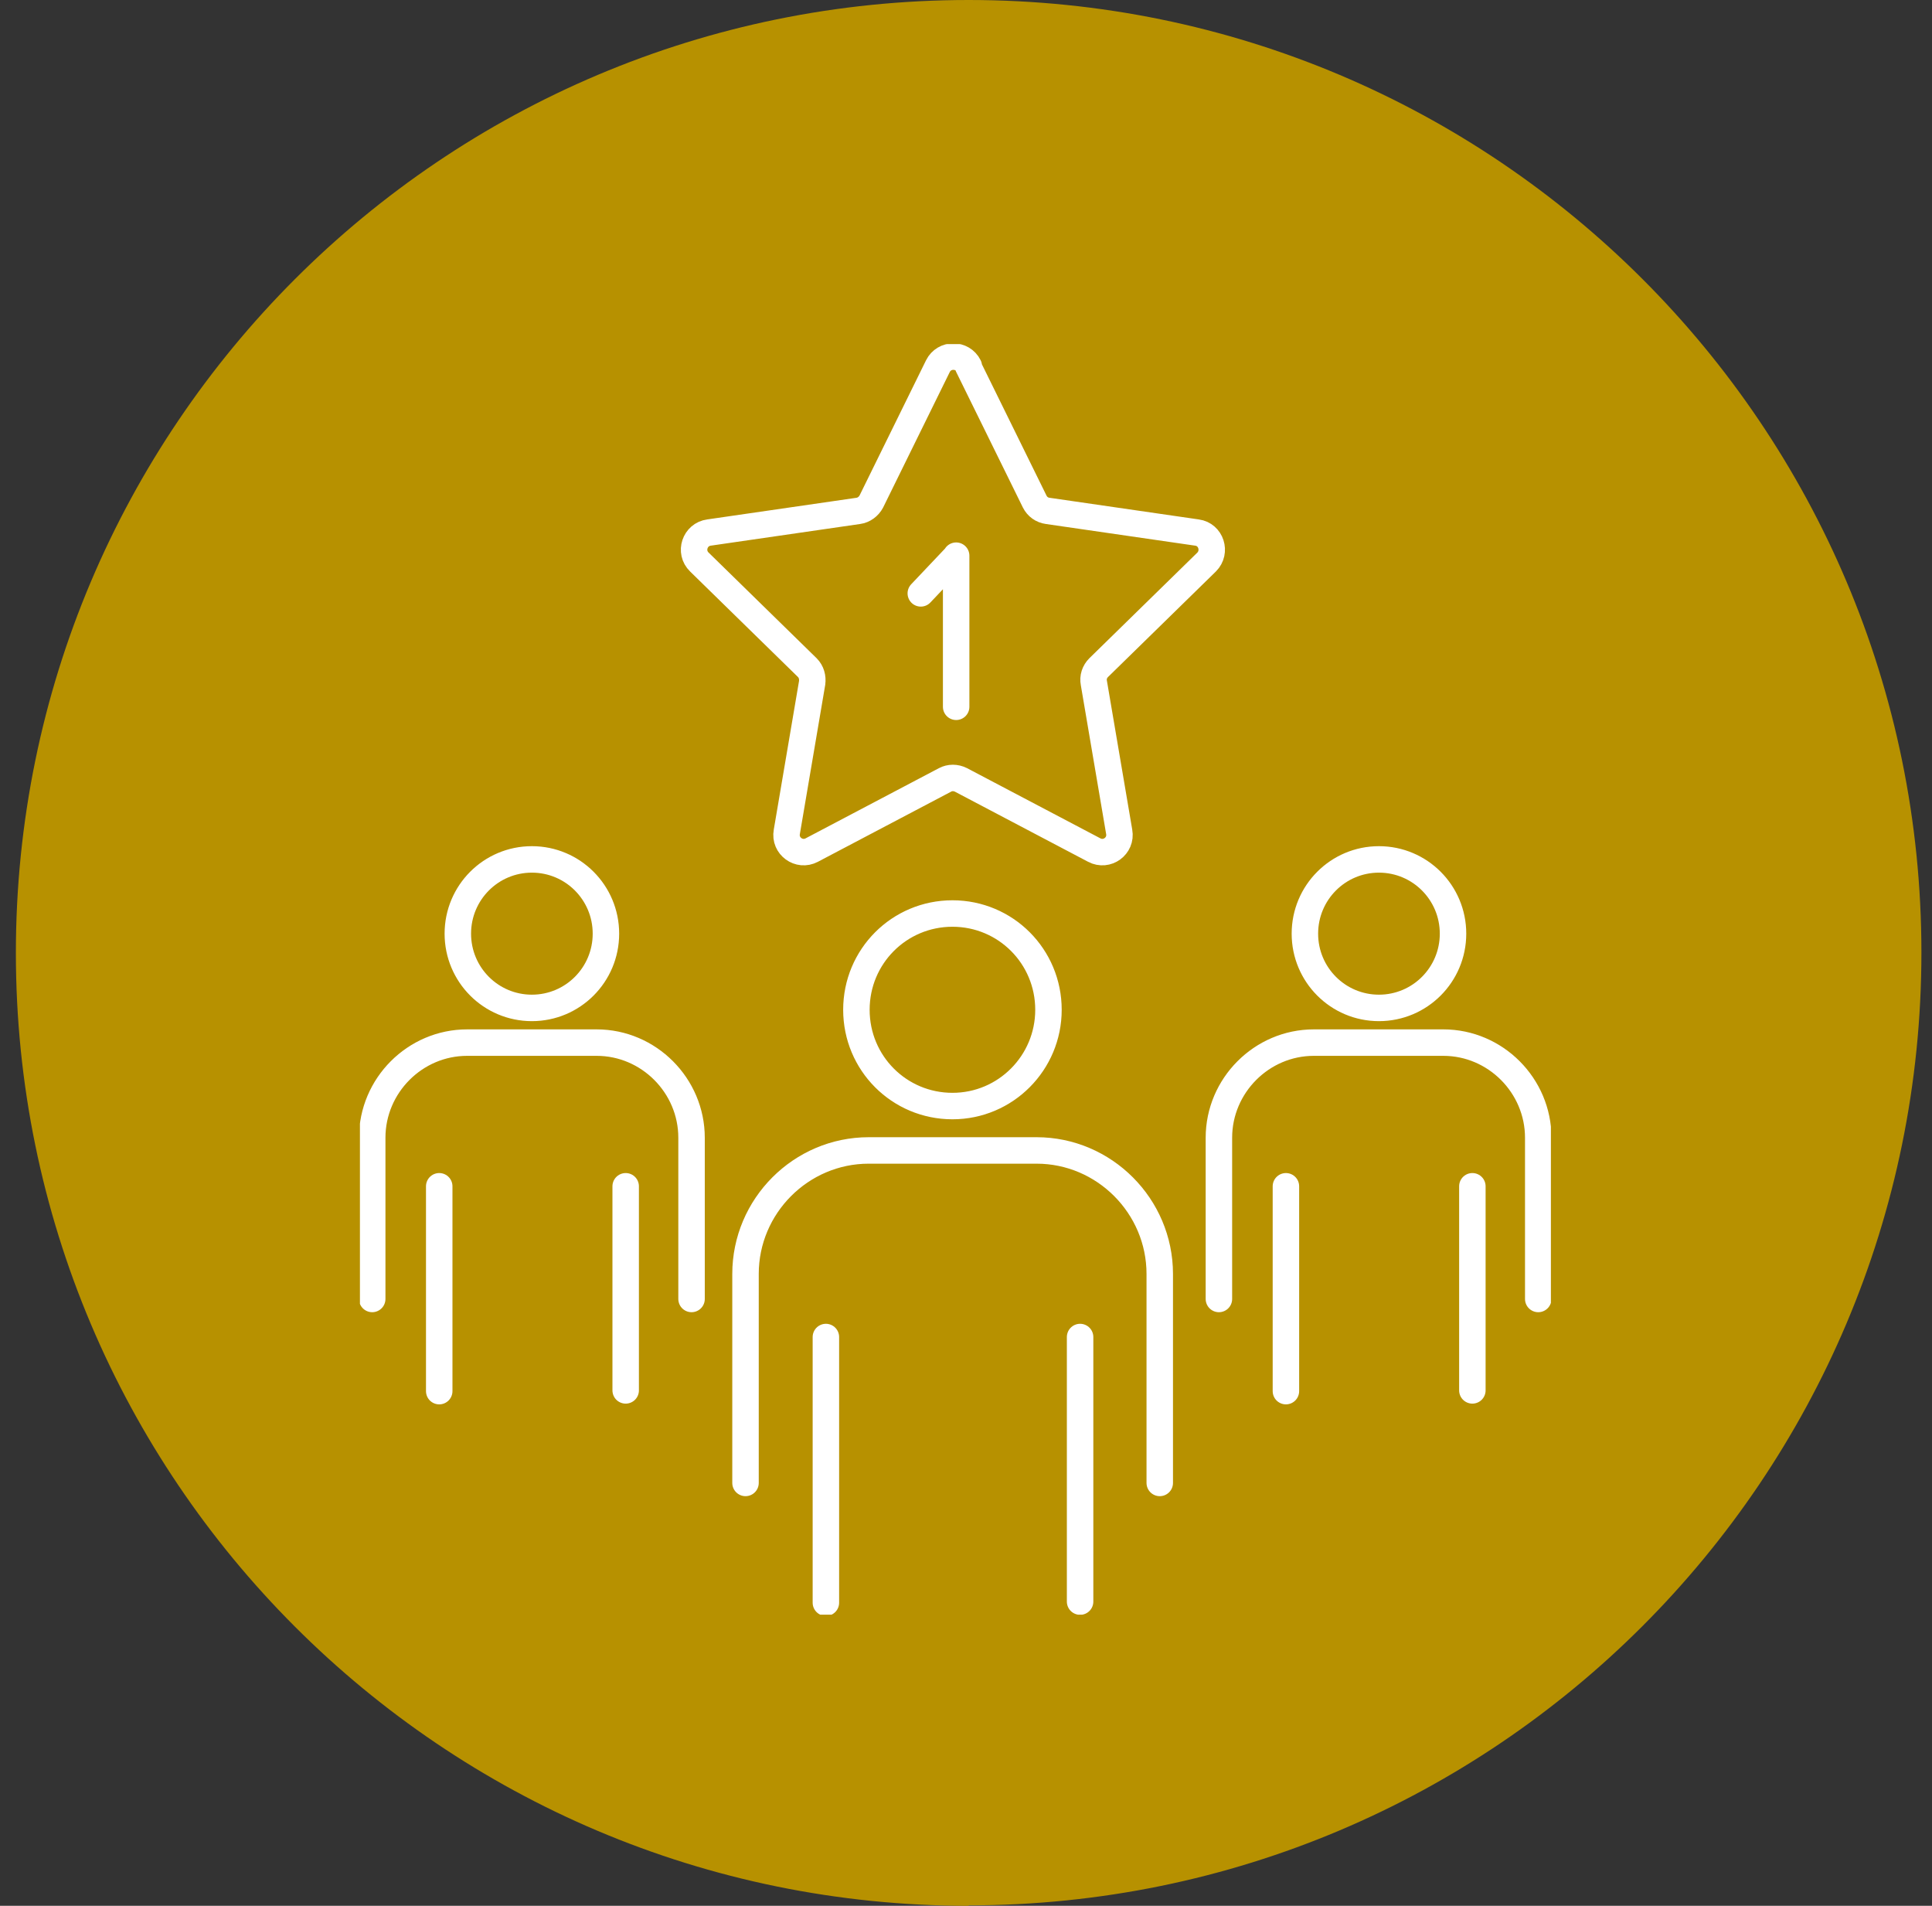 <svg width="73" height="72" viewBox="0 0 73 72" fill="none" xmlns="http://www.w3.org/2000/svg">
<rect x="0" y="0" width="73" height="72" fill="#333333" stroke="none"/>
<path d="M36.6 71.983C56.481 71.983 72.6 55.864 72.6 35.983C72.6 16.103 56.481 0 36.6 0C16.72 0 0.6 16.119 0.6 36C0.6 55.881 16.72 72 36.6 72" fill="#B79100"/>
<g clip-path="url(#clip0_111_624)">
<path d="M36.128 26.702V20.993M34.792 22.417L36.128 21.007M23.641 44.817V52.528M16.596 44.817V52.556M14.064 49.074V42.984C14.064 41.011 15.681 39.389 17.65 39.389H22.544C24.513 39.389 26.13 41.011 26.13 42.984V49.074M55.633 44.817V52.528M48.588 44.817V52.556M46.056 49.074V42.984C46.056 41.011 47.674 39.389 49.642 39.389H54.536C56.505 39.389 58.122 41.011 58.122 42.984V49.074M40.811 50.512V60.507M31.206 50.512V60.549M28.169 56.024V48.129C28.169 45.564 30.264 43.463 32.824 43.463H39.166C41.725 43.463 43.821 45.564 43.821 48.129V56.024M36.578 13.832L39.096 18.949C39.194 19.146 39.377 19.273 39.588 19.301L45.227 20.119C45.761 20.189 45.972 20.852 45.592 21.233L41.514 25.222C41.359 25.377 41.289 25.588 41.331 25.8L42.288 31.425C42.386 31.96 41.824 32.369 41.346 32.115L36.311 29.465C36.114 29.366 35.889 29.366 35.706 29.465L30.672 32.115C30.194 32.369 29.631 31.96 29.73 31.425L30.686 25.8C30.714 25.588 30.658 25.377 30.503 25.222L26.425 21.233C26.031 20.852 26.256 20.189 26.791 20.119L32.43 19.301C32.641 19.273 32.824 19.132 32.922 18.949L35.439 13.832C35.678 13.352 36.367 13.352 36.606 13.832H36.578ZM22.895 35.273C22.895 36.824 21.644 38.078 20.097 38.078C18.55 38.078 17.299 36.824 17.299 35.273C17.299 33.722 18.55 32.468 20.097 32.468C21.644 32.468 22.895 33.722 22.895 35.273ZM54.902 35.273C54.902 36.824 53.65 38.078 52.103 38.078C50.556 38.078 49.305 36.824 49.305 35.273C49.305 33.722 50.556 32.468 52.103 32.468C53.65 32.468 54.902 33.722 54.902 35.273ZM39.616 38.149C39.616 40.151 37.999 41.786 35.988 41.786C33.977 41.786 32.359 40.165 32.359 38.149C32.359 36.133 33.977 34.512 35.988 34.512C37.999 34.512 39.616 36.133 39.616 38.149Z" stroke="white" stroke-linecap="round" stroke-linejoin="round"/>
</g>
<defs>
<clipPath id="clip0_111_624">
<rect width="45" height="48" fill="white" transform="translate(13.6 13)"/>
</clipPath>
</defs>
</svg>
